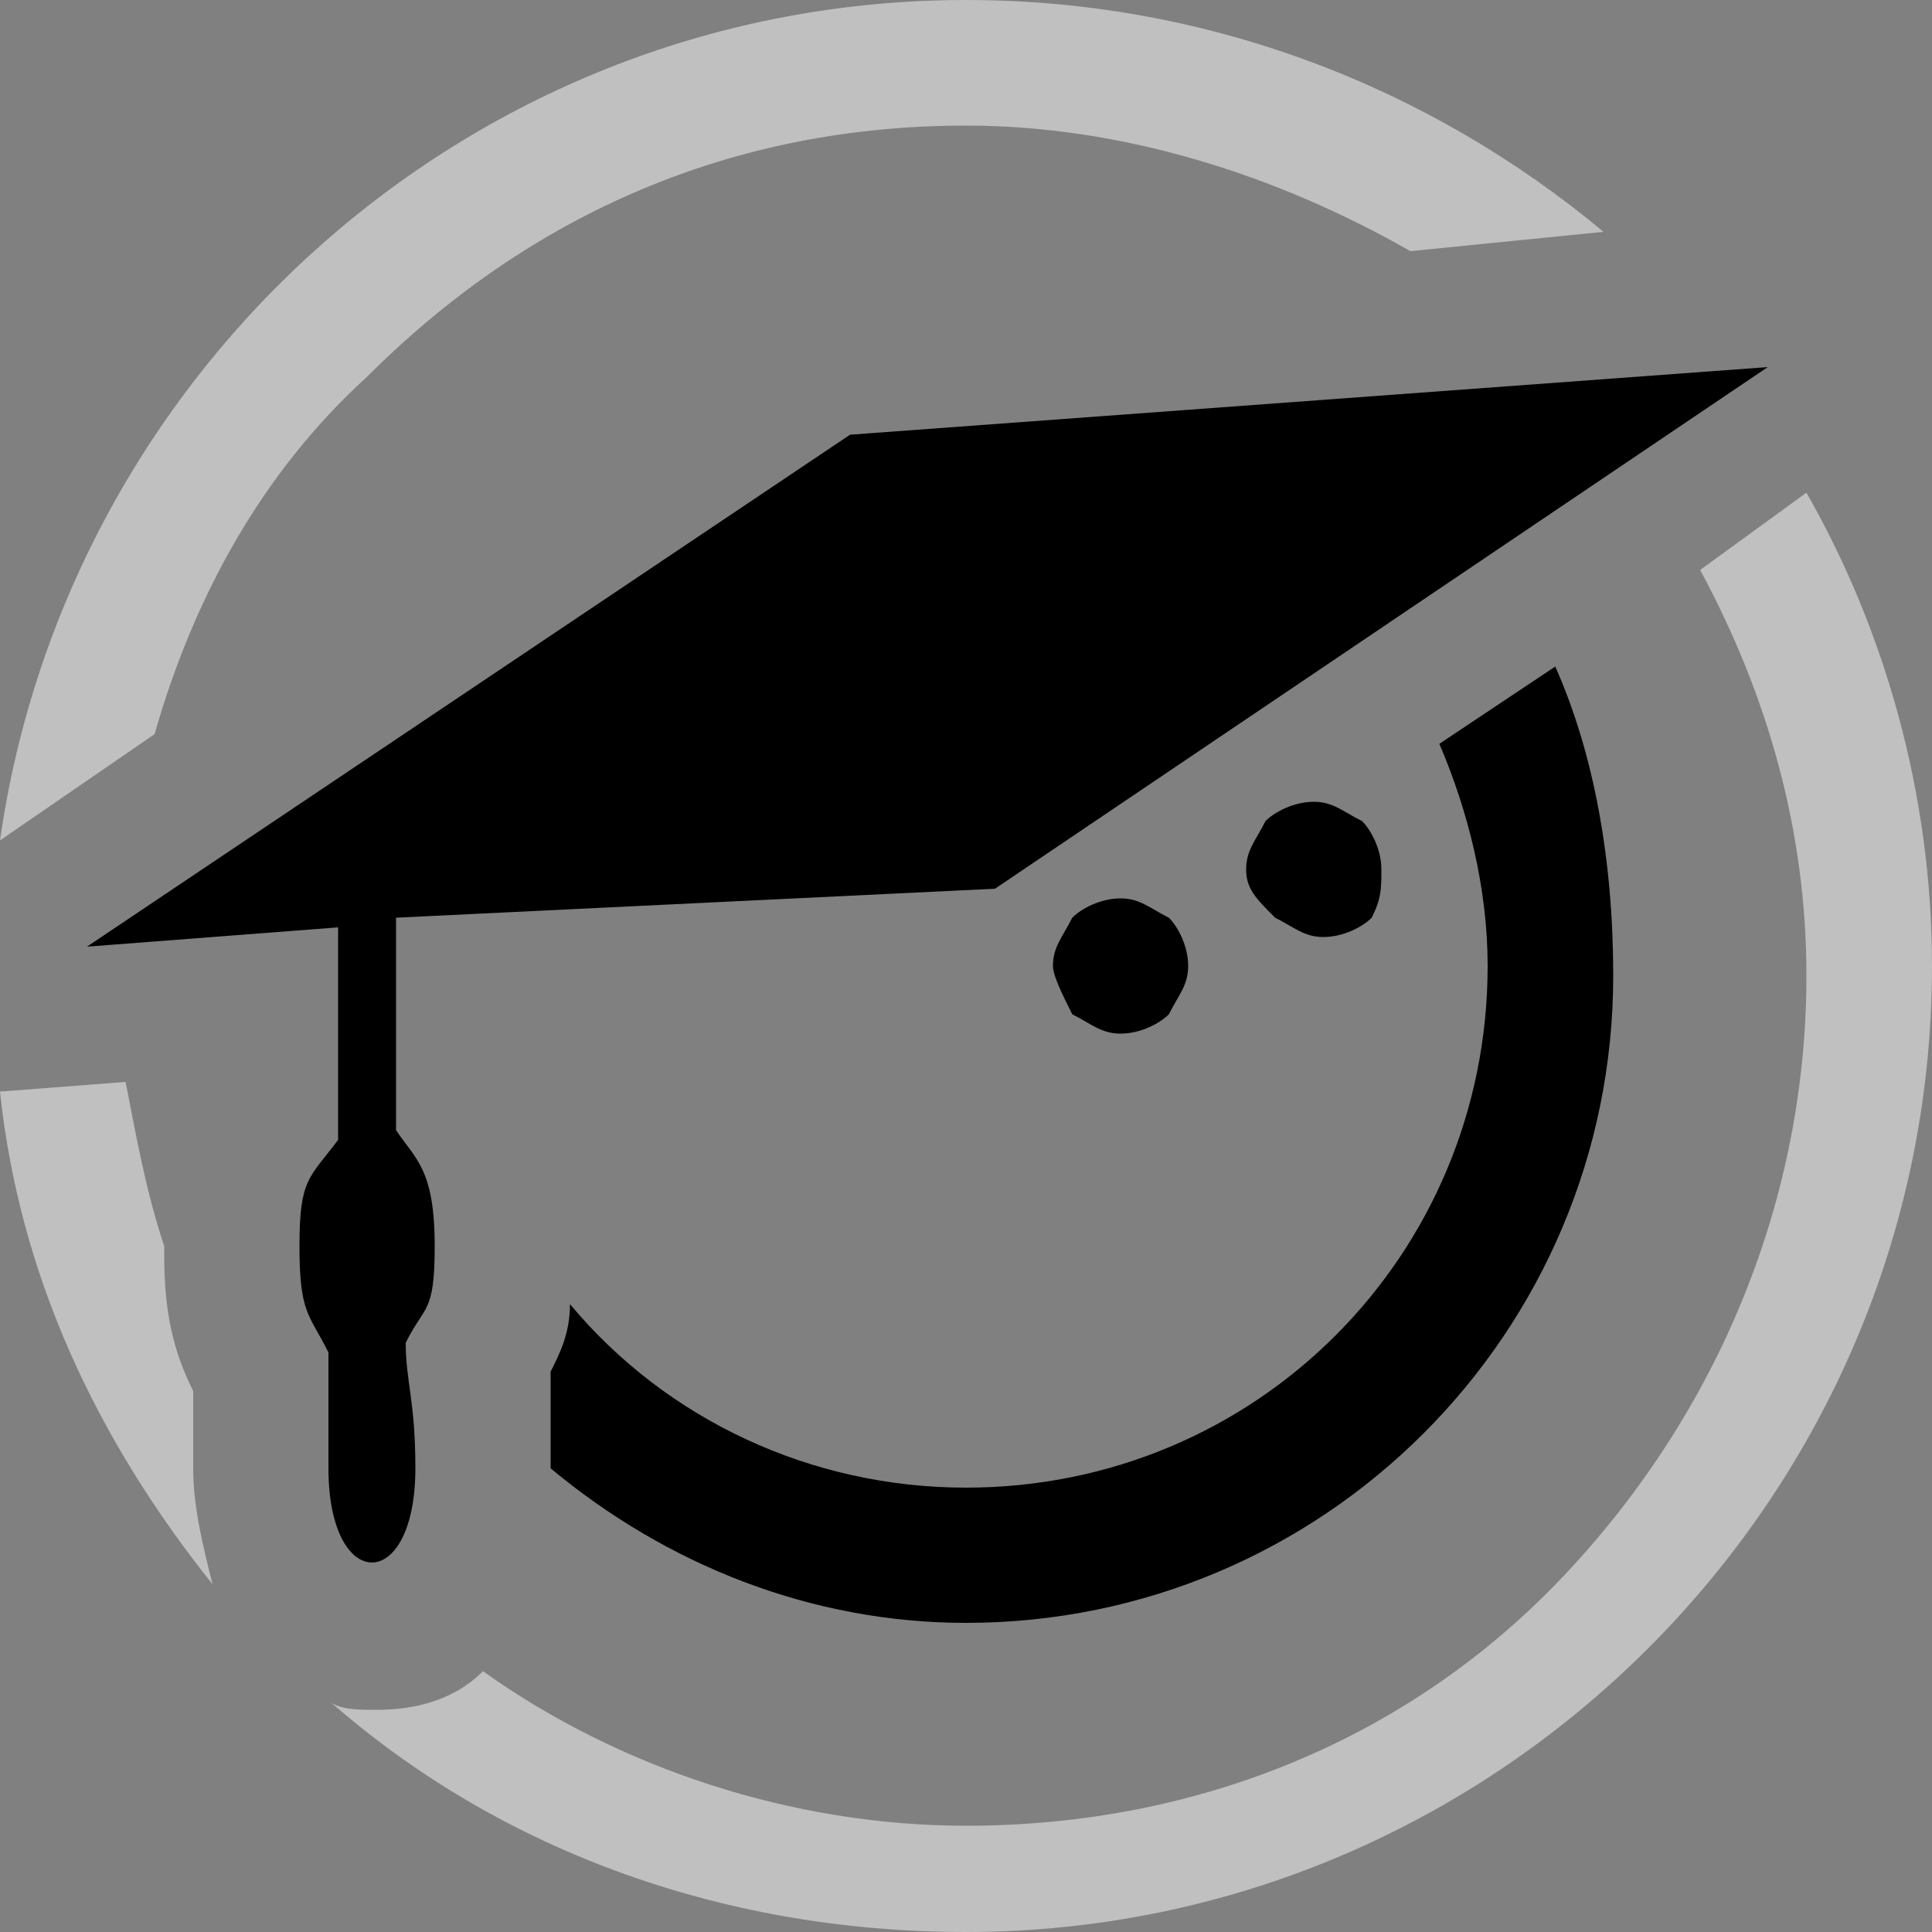 <?xml version="1.0" encoding="utf-8"?>
<!-- Generator: Adobe Illustrator 24.1.1, SVG Export Plug-In . SVG Version: 6.00 Build 0)  -->
<svg version="1.1" id="Layer_1" xmlns="http://www.w3.org/2000/svg" xmlns:xlink="http://www.w3.org/1999/xlink" x="0px" y="0px"
	 viewBox="0 0 20 20" width="25" height="25" style="enable-background:new 0 0 20 20;" xml:space="preserve">
<rect x="0" y="0" width="20" height="20" fill="#808080" stroke="none"/>
<style type="text/css">
	.st0{opacity:0.5;}
	.st1{fill:#FFFFFF;}
</style>
<g>
	<g>
		<g>
			<path d="M14.9,7.7c0.3,0.7,0.5,1.5,0.5,2.3c0,3-2.4,5.4-5.4,5.4c-1.6,0-3.1-0.7-4.1-1.9c0,0.3-0.1,0.5-0.2,0.7c0,0.2,0,0.5,0,1
				c1.2,1,2.7,1.6,4.3,1.6c3.7,0,6.7-3,6.7-6.7c0-1.2-0.2-2.3-0.6-3.2L14.9,7.7z"/>
		</g>
	</g>
	<g>
		<path d="M3.5,11.8V9.6L0.9,9.8l7.9-5.3l9.5-0.7l-8,5.4L4.1,9.5v2.2c0.2,0.3,0.4,0.4,0.4,1.2c0,0.7-0.1,0.6-0.3,1
			c0,0.4,0.1,0.6,0.1,1.3c0,1.3-0.9,1.3-0.9,0c0-0.6,0-0.8,0-1.2c-0.2-0.4-0.3-0.4-0.3-1.1C3.1,12.2,3.2,12.2,3.5,11.8z M10.9,10
			c0-0.2,0.1-0.3,0.2-0.5c0.1-0.1,0.3-0.2,0.5-0.2c0.2,0,0.3,0.1,0.5,0.2c0.1,0.1,0.2,0.3,0.2,0.5c0,0.2-0.1,0.3-0.2,0.5
			c-0.1,0.1-0.3,0.2-0.5,0.2c-0.2,0-0.3-0.1-0.5-0.2C11,10.3,10.9,10.1,10.9,10z M12.9,9c0-0.2,0.1-0.3,0.2-0.5
			c0.1-0.1,0.3-0.2,0.5-0.2c0.2,0,0.3,0.1,0.5,0.2c0.1,0.1,0.2,0.3,0.2,0.5c0,0.2,0,0.3-0.1,0.5c-0.1,0.1-0.3,0.2-0.5,0.2
			c-0.2,0-0.3-0.1-0.5-0.2C13,9.3,12.9,9.2,12.9,9z"/>
	</g>
	<g class="st0">
		<g>
			<path class="st1" d="M1.3,11.2L0,11.3c0.2,1.9,1,3.6,2.2,5.1C2.1,16,2,15.6,2,15.2v-0.8C1.8,14,1.7,13.6,1.7,13c0,0,0-0.1,0-0.1
				C1.5,12.3,1.4,11.7,1.3,11.2z"/>
		</g>
		<g>
			<path class="st1" d="M18.7,5.1l-1.1,0.8c0.7,1.3,1.1,2.7,1.1,4.2c0,2.3-0.9,4.5-2.5,6.2c-1.6,1.7-3.8,2.6-6.2,2.6
				c-1.8,0-3.6-0.6-5-1.6c-0.3,0.3-0.7,0.4-1.1,0.4c-0.2,0-0.4,0-0.5-0.1C5.1,19.1,7.4,20,10,20c5.5,0,10-4.5,10-10
				C20,8.2,19.5,6.5,18.7,5.1z"/>
		</g>
		<g>
			<path class="st1" d="M1.6,7.6C2,6.2,2.7,4.9,3.8,3.9C5.5,2.2,7.6,1.3,10,1.3c1.6,0,3.2,0.5,4.6,1.3l2-0.2C14.8,0.9,12.5,0,10,0
				C4.9,0,0.7,3.8,0,8.7L1.6,7.6z"/>
		</g>
	</g>
</g>
</svg>
